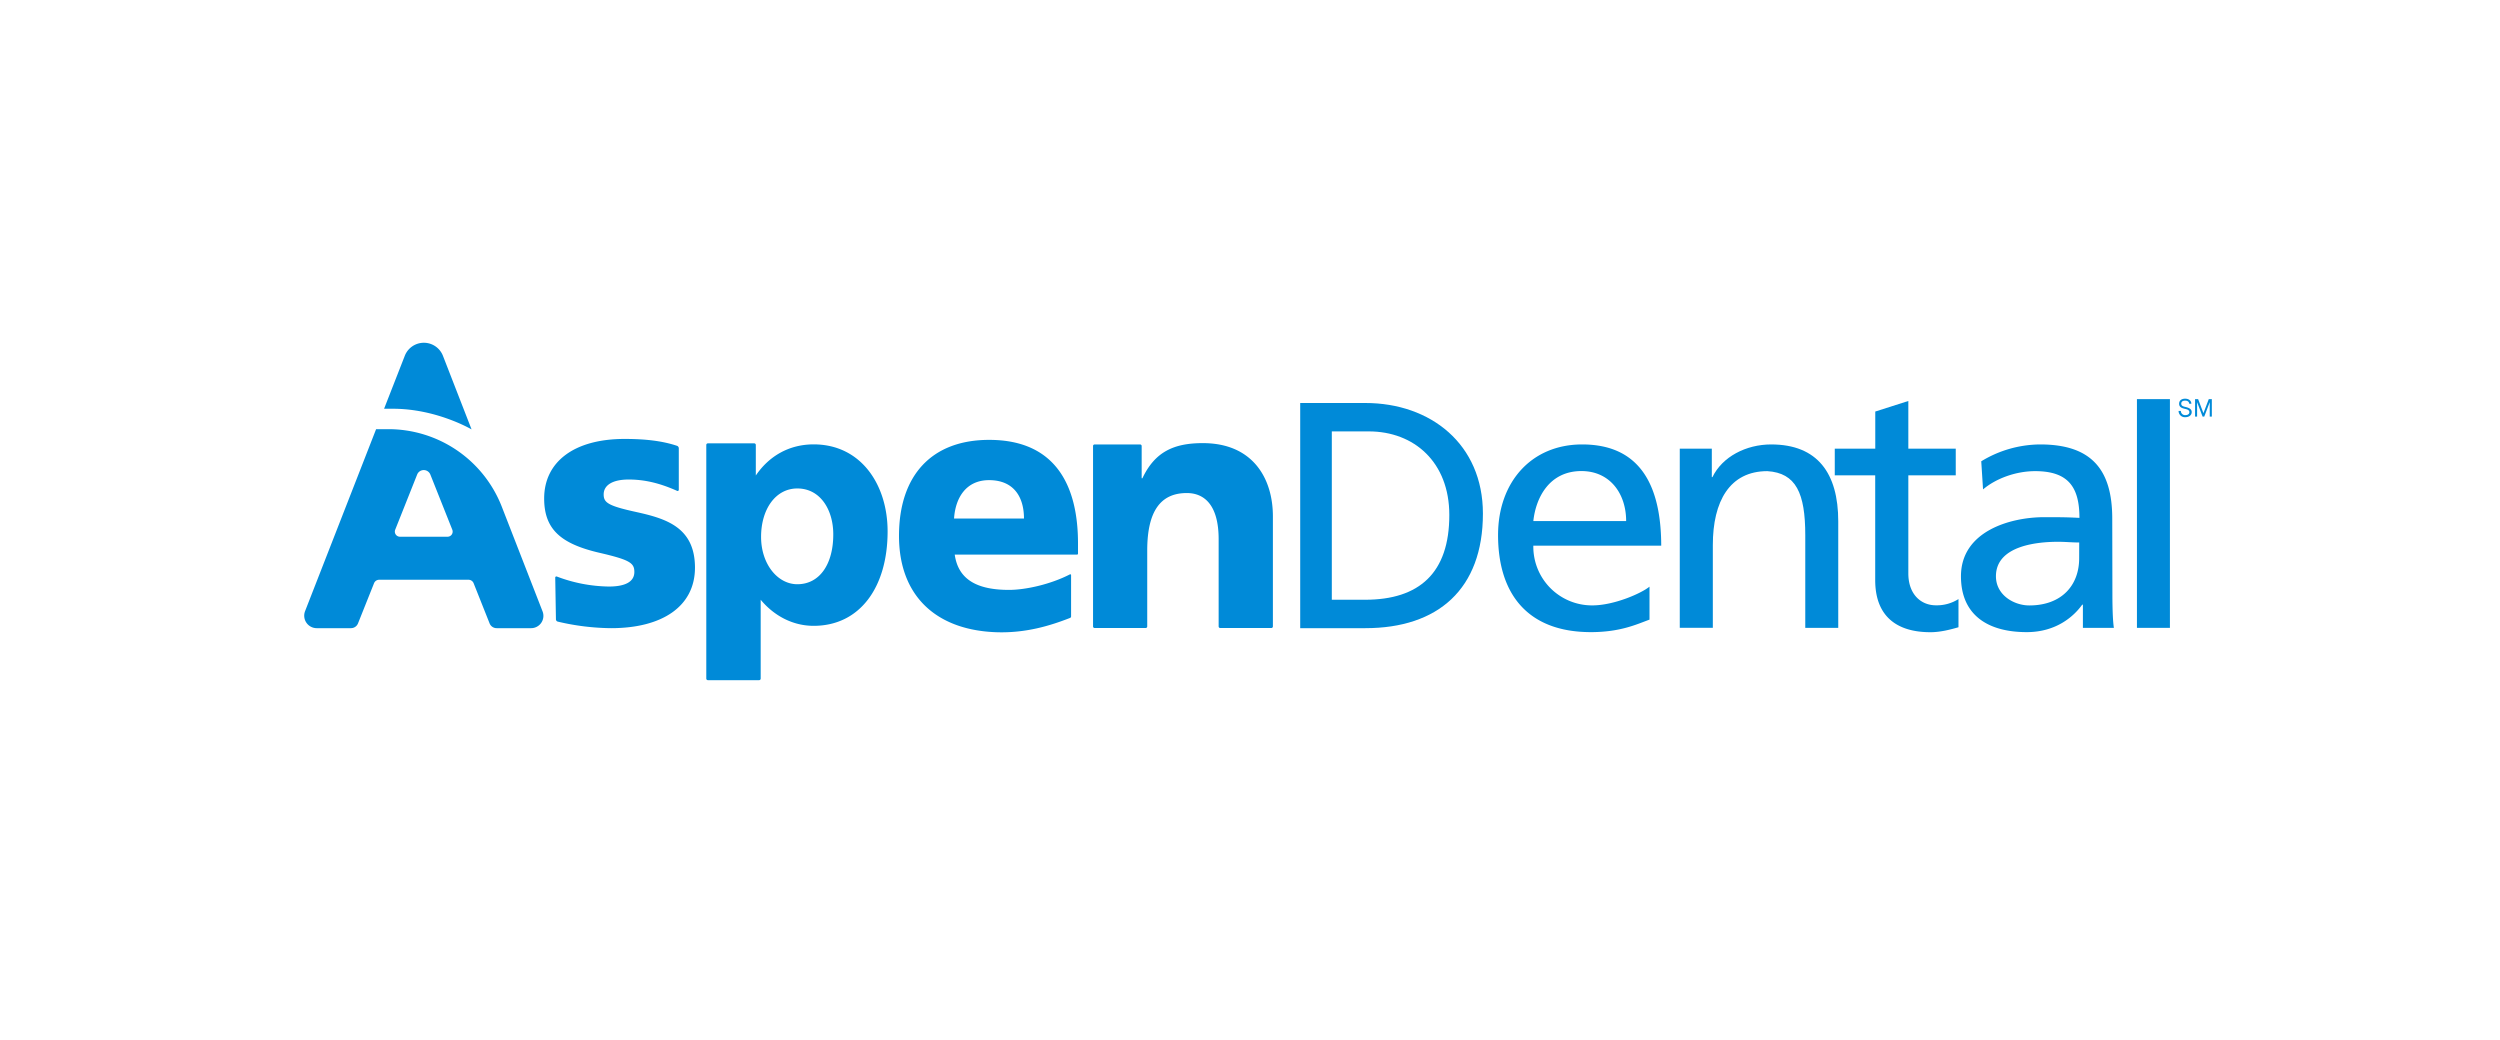 <svg id="Layer_1" data-name="Layer 1" xmlns="http://www.w3.org/2000/svg" viewBox="0 0 1200 499"><defs><style>.cls-1{fill:#008ad8;}</style></defs><title>AspenDental_logo-SM-RGB-Blue</title><path class="cls-1" d="M474.78,211.14c-27.53,0-43.26,17-43.26,46.08s18.11,45.49,47.36,46.27c13.7.33,25-3.08,34.74-6.88a.78.78,0,0,0,.5-.74V276.06a.39.39,0,0,0-.57-.36c-9.1,4.7-21.1,7.45-29.23,7.45-15,0-24.33-4.73-26.05-16.95H517a.44.44,0,0,0,.44-.44v-5.15C517.4,234.35,507.6,211.14,474.78,211.14Zm-16.84,37.77c.67-10.13,5.89-18.44,16.8-18.44,12.07,0,16.77,8.31,16.77,18.44Z"/><path class="cls-1" d="M577.35,212.7c-13.9,0-23,4.17-29,16.88H548V214.09a.76.76,0,0,0-.76-.76H525.42a.76.76,0,0,0-.76.76v86.6a.76.76,0,0,0,.76.76h24.49a.76.76,0,0,0,.76-.76V264.23c0-18.93,6.45-27.57,19-27.57,8.27,0,15.28,5.58,15.28,22.16v41.87a.76.76,0,0,0,.76.76h24.52a.76.76,0,0,0,.76-.76l0-52.82C611,229.61,601.34,212.7,577.35,212.7Z"/><path class="cls-1" d="M305.63,245.82c-13.71-3-15.87-4.51-15.87-8.49,0-4.51,4.36-7.16,12-7.16s14.92,1.72,23.26,5.45a.56.56,0,0,0,.8-.5V215.27A1.28,1.28,0,0,0,325,214c-7.24-2.42-15.47-3.31-25.2-3.31-24.41,0-38.6,11.14-38.6,28.57,0,14.83,8,21.8,26.71,26.12,14.38,3.35,16.58,4.84,16.58,9.16,0,5.14-5.18,7-12.22,7a72.75,72.75,0,0,1-25-4.81.56.56,0,0,0-.76.53l.34,20a1.17,1.17,0,0,0,.89,1.12,114.91,114.91,0,0,0,25.58,3.14c24.58,0,40.27-10.47,40.27-29.1C333.54,253.27,320,249,305.63,245.82Z"/><path class="cls-1" d="M226.35,206.11,212.6,170.75a9.83,9.83,0,0,0-18.29,0l-9.95,25.45h4.29C209,196.2,225.35,205.55,226.35,206.11Z"/><path class="cls-1" d="M240.73,242.88A58.43,58.43,0,0,0,186.45,206h-5.92L146.4,293.44a6,6,0,0,0,5.55,8.08h16.47a3.64,3.64,0,0,0,3.43-2.31L179.52,280a2.66,2.66,0,0,1,2.5-1.72h42.84a2.66,2.66,0,0,1,2.5,1.72L235,299.21a3.64,3.64,0,0,0,3.43,2.31h16.47a5.91,5.91,0,0,0,5.55-8Zm-25.85,14.75H192a2.46,2.46,0,0,1-2.31-3.35l10.54-26.49a3.41,3.41,0,0,1,6.34,0l10.54,26.49A2.46,2.46,0,0,1,214.88,257.63Z"/><path class="cls-1" d="M390.54,213.3c-11.81,0-21.46,5.66-27.75,14.94V213.57a.76.76,0,0,0-.76-.76H339.77a.76.76,0,0,0-.75.76V325.72a.76.76,0,0,0,.75.76h24.6a.76.76,0,0,0,.76-.76V287.88c6.52,7.83,15.54,12.52,25.41,12.52,22.17,0,35.51-18.48,35.51-45.34C426.05,232.71,413.34,213.3,390.54,213.3Zm-7.82,67.13c-9.5,0-17.4-9.72-17.4-22.72,0-13.34,7-23.25,17.4-23.25,11.06,0,17.25,10.28,17.25,22C400,270.71,393.48,280.43,382.72,280.43Z"/><path class="cls-1" d="M1013.88,248.91c0-23.43-9.91-35.58-34.58-35.58A54.83,54.83,0,0,0,951,221.42l.86,13.49c6.41-5.41,16-8.76,25-8.76,15.87,0,21.27,7.6,21.27,22.43-6.22-.34-10.65-.34-16.87-.34-16.36,0-40,6.75-40,28.36,0,18.7,13,26.82,31.56,26.82,14.49,0,22.91-7.94,26.64-13.19h.33v11.14h14.87c-.38-2.53-.71-7.08-.71-16.84ZM998,268c0,12.82-8.27,22.61-23.95,22.61-7.27,0-16-4.91-16-14,0-15.21,21.23-16.55,29.84-16.55,3.39,0,6.74.34,10.13.34Z"/><path class="cls-1" d="M916,275.25V228.16h22.76V215.35H916V192.47l-15.87,5.07v17.81H880.69v12.81H900.1v50.3c0,17.17,10.13,25,26.49,25,5.06,0,9.94-1.38,13.48-2.38V287.55a19.38,19.38,0,0,1-10.8,3C922,290.57,916,285.2,916,275.25Z"/><rect class="cls-1" x="1025.73" y="191.58" width="15.83" height="109.79"/><path class="cls-1" d="M850.14,213.33c-12,0-23.44,5.89-28.17,15.69h-.3V215.35H806.29v86h15.87V261.58c0-20.94,8.08-35.43,26.15-35.43,13.82.86,18.22,10.62,18.22,30.7v44.52h15.83V250.25C882.36,227.16,872.42,213.33,850.14,213.33Z"/><path class="cls-1" d="M655.36,193.44H624.1V301.52h31.26c34.87,0,56.44-18.74,56.44-55C711.8,213.26,686.77,193.44,655.36,193.44Zm-.15,94.44H639.27V207.07H657c21.83,0,38.67,14.83,38.67,40.09C695.71,275,681.29,287.88,655.21,287.88Z"/><path class="cls-1" d="M759.42,213.33c-24.29,0-40.35,18-40.35,43.52,0,28,14,46.57,44.56,46.57,14.16,0,22-3.76,28.13-6V281.59c-3.88,3.2-17,9-27.46,9A28.17,28.17,0,0,1,736,261.92h61.39C797.34,234.23,788.07,213.33,759.42,213.33ZM736,250.11c1.19-11.14,7.6-24,23.09-24,13.68,0,21.46,10.8,21.46,24Z"/><path class="cls-1" d="M1049,195.33c-1-.24-2-.48-2-1.56s.84-1.46,1.91-1.46,1.86.48,1.89,1.49h1.06c-.06-1.6-1.36-2.43-3-2.43s-2.89.82-2.89,2.45,1.44,2.11,2.69,2.41c.91.22,2.24.45,2.24,1.61,0,.89-.79,1.41-1.83,1.41a2,2,0,0,1-2.25-2h-1.1a3,3,0,0,0,3.3,3c1.56,0,3-.85,3-2.47S1050.27,195.63,1049,195.33Z"/><polygon class="cls-1" points="1060.21 191.58 1057.65 198.33 1055.1 191.58 1053.63 191.58 1053.63 199.98 1054.61 199.98 1054.61 193.04 1057.25 199.98 1058.03 199.98 1060.67 193.04 1060.67 199.98 1061.68 199.98 1061.68 191.58 1060.21 191.58"/></svg>